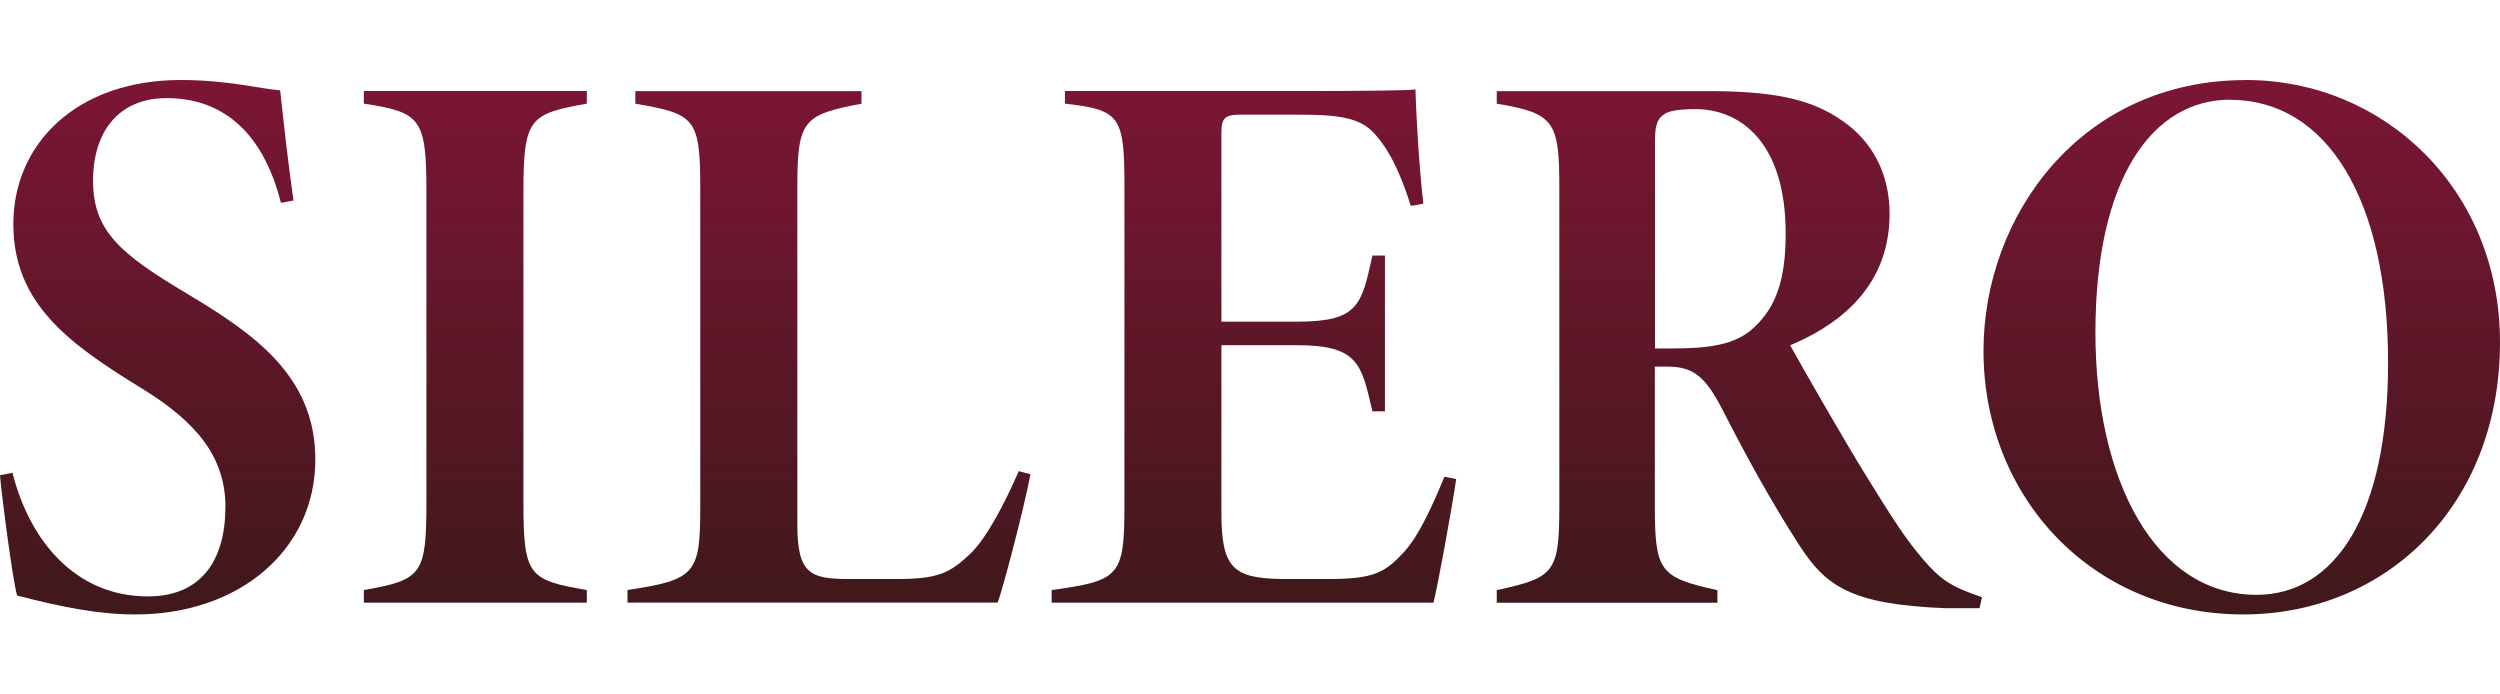<svg width="126" height="35" viewBox="0 0 126 35" fill="none" xmlns="http://www.w3.org/2000/svg">
<g clip-path="url(#clip0_27_1815)">
<path d="M14.158 10.223C13.331 6.932 11.437 4.945 8.4 4.945C6.035 4.945 4.691 6.57 4.691 9.112C4.691 11.654 6.073 12.803 9.463 14.823C12.856 16.848 15.893 18.99 15.893 23.152C15.893 27.715 12.067 30.968 6.821 30.968C4.889 30.968 3.037 30.572 0.865 30.017C0.63 29.264 0.038 24.583 0 23.948L0.63 23.83C1.499 27.281 3.826 30.059 7.455 30.059C10.177 30.059 11.361 28.194 11.361 25.539C11.361 23.039 9.904 21.254 7.102 19.55C3.549 17.361 0.672 15.341 0.672 11.292C0.672 7.243 3.864 4.032 9.11 4.032C11.516 4.032 13.289 4.508 14.12 4.55C14.28 6.019 14.515 8.199 14.792 10.105L14.162 10.223H14.158Z" fill="url(#paint0_linear_27_1815)"/>
<path d="M18.337 30.375V29.739C21.294 29.221 21.491 28.944 21.491 25.257V9.668C21.491 5.976 21.214 5.661 18.337 5.223V4.588H29.576V5.223C26.699 5.741 26.38 5.939 26.38 9.668V25.219C26.38 29.028 26.615 29.226 29.576 29.739V30.375H18.337Z" fill="url(#paint1_linear_27_1815)"/>
<path d="M51.937 23.906C51.584 25.732 50.518 29.777 50.282 30.37H31.626V29.735C35.095 29.217 35.293 28.901 35.293 25.492V9.47C35.293 5.939 35.015 5.741 32.021 5.227V4.592H43.42V5.227C40.463 5.783 40.186 6.061 40.186 9.47V26.448C40.186 28.948 40.858 29.183 42.827 29.183H45.192C47.321 29.183 47.876 28.868 48.901 27.912C49.728 27.121 50.635 25.375 51.345 23.746L51.937 23.906Z" fill="url(#paint2_linear_27_1815)"/>
<path d="M73.391 24.146C73.193 25.535 72.484 29.423 72.248 30.375H53.004V29.739C56.398 29.264 56.671 29.066 56.671 25.535V9.428C56.671 5.859 56.473 5.539 53.672 5.223V4.588H65.621C69.485 4.588 71.022 4.55 71.341 4.508C71.379 6.014 71.539 8.552 71.736 10.261L71.106 10.379C70.791 9.386 70.279 7.921 69.409 6.89C68.699 6.019 67.83 5.779 65.503 5.779H62.546C61.719 5.779 61.559 5.939 61.559 6.73V16.212H65.386C68.502 16.212 68.62 15.341 69.17 12.879H69.8V20.732H69.17C68.62 18.392 68.498 17.399 65.386 17.399H61.559V25.85C61.559 28.628 62.152 29.141 64.596 29.183H66.923C69.25 29.183 69.8 28.868 70.787 27.795C71.497 26.999 72.127 25.652 72.799 24.028L73.391 24.146Z" fill="url(#paint3_linear_27_1815)"/>
<path d="M99.775 30.652H97.999C93.265 30.454 92.005 29.541 90.661 27.441C89.279 25.299 88.057 23.077 86.797 20.619C85.928 18.952 85.34 18.476 83.996 18.476H83.404V25.459C83.404 28.792 83.639 29.108 86.558 29.743V30.379H75.436V29.743C78.355 29.108 78.59 28.872 78.59 25.459V9.47C78.59 6.136 78.355 5.703 75.436 5.227V4.592H86.045C89.279 4.592 91.253 4.949 92.87 6.098C94.37 7.13 95.235 8.758 95.235 10.779C95.235 14.785 92.198 16.57 90.224 17.403C90.817 18.476 92.908 22.125 94.009 23.91C95.508 26.33 96.02 27.121 96.89 28.152C97.797 29.221 98.347 29.579 99.889 30.097L99.771 30.652H99.775ZM84.197 17.563C86.092 17.563 87.469 17.403 88.418 16.49C89.523 15.459 89.998 14.07 89.998 11.768C89.998 7.167 87.709 5.501 85.462 5.501C84.634 5.501 84.08 5.581 83.845 5.779C83.567 5.976 83.412 6.254 83.412 7.05V17.563H84.202H84.197Z" fill="url(#paint4_linear_27_1815)"/>
<path d="M113.182 4.032C120.162 4.032 126 9.545 126 17.243C126 25.535 120.204 30.968 113.064 30.968C105.412 30.968 99.968 25.017 99.968 17.681C99.968 10.896 104.857 4.036 113.182 4.036V4.032ZM112.392 5.025C108.528 5.025 105.609 8.914 105.609 16.768C105.609 24.188 108.608 29.979 113.732 29.979C117.676 29.979 120.359 25.972 120.359 18.279C120.359 9.987 117.243 5.029 112.392 5.029V5.025Z" fill="url(#paint5_linear_27_1815)"/>
</g>
<defs>
<linearGradient id="paint0_linear_27_1815" x1="7.946" y1="4.886" x2="7.946" y2="29.987" gradientUnits="userSpaceOnUse">
<stop stop-color="#7A1633"/>
<stop offset="1" stop-color="#41181C"/>
</linearGradient>
<linearGradient id="paint1_linear_27_1815" x1="23.957" y1="4.886" x2="23.957" y2="29.987" gradientUnits="userSpaceOnUse">
<stop stop-color="#7A1633"/>
<stop offset="1" stop-color="#41181C"/>
</linearGradient>
<linearGradient id="paint2_linear_27_1815" x1="41.782" y1="4.886" x2="41.782" y2="29.987" gradientUnits="userSpaceOnUse">
<stop stop-color="#7A1633"/>
<stop offset="1" stop-color="#41181C"/>
</linearGradient>
<linearGradient id="paint3_linear_27_1815" x1="63.197" y1="4.886" x2="63.197" y2="29.987" gradientUnits="userSpaceOnUse">
<stop stop-color="#7A1633"/>
<stop offset="1" stop-color="#41181C"/>
</linearGradient>
<linearGradient id="paint4_linear_27_1815" x1="87.667" y1="4.886" x2="87.667" y2="29.987" gradientUnits="userSpaceOnUse">
<stop stop-color="#7A1633"/>
<stop offset="1" stop-color="#41181C"/>
</linearGradient>
<linearGradient id="paint5_linear_27_1815" x1="112.984" y1="4.886" x2="112.984" y2="29.987" gradientUnits="userSpaceOnUse">
<stop stop-color="#7A1633"/>
<stop offset="1" stop-color="#41181C"/>
</linearGradient>
<clipPath id="clip0_27_1815">
<rect width="126" height="35" fill="white"/>
</clipPath>
</defs>
</svg>
